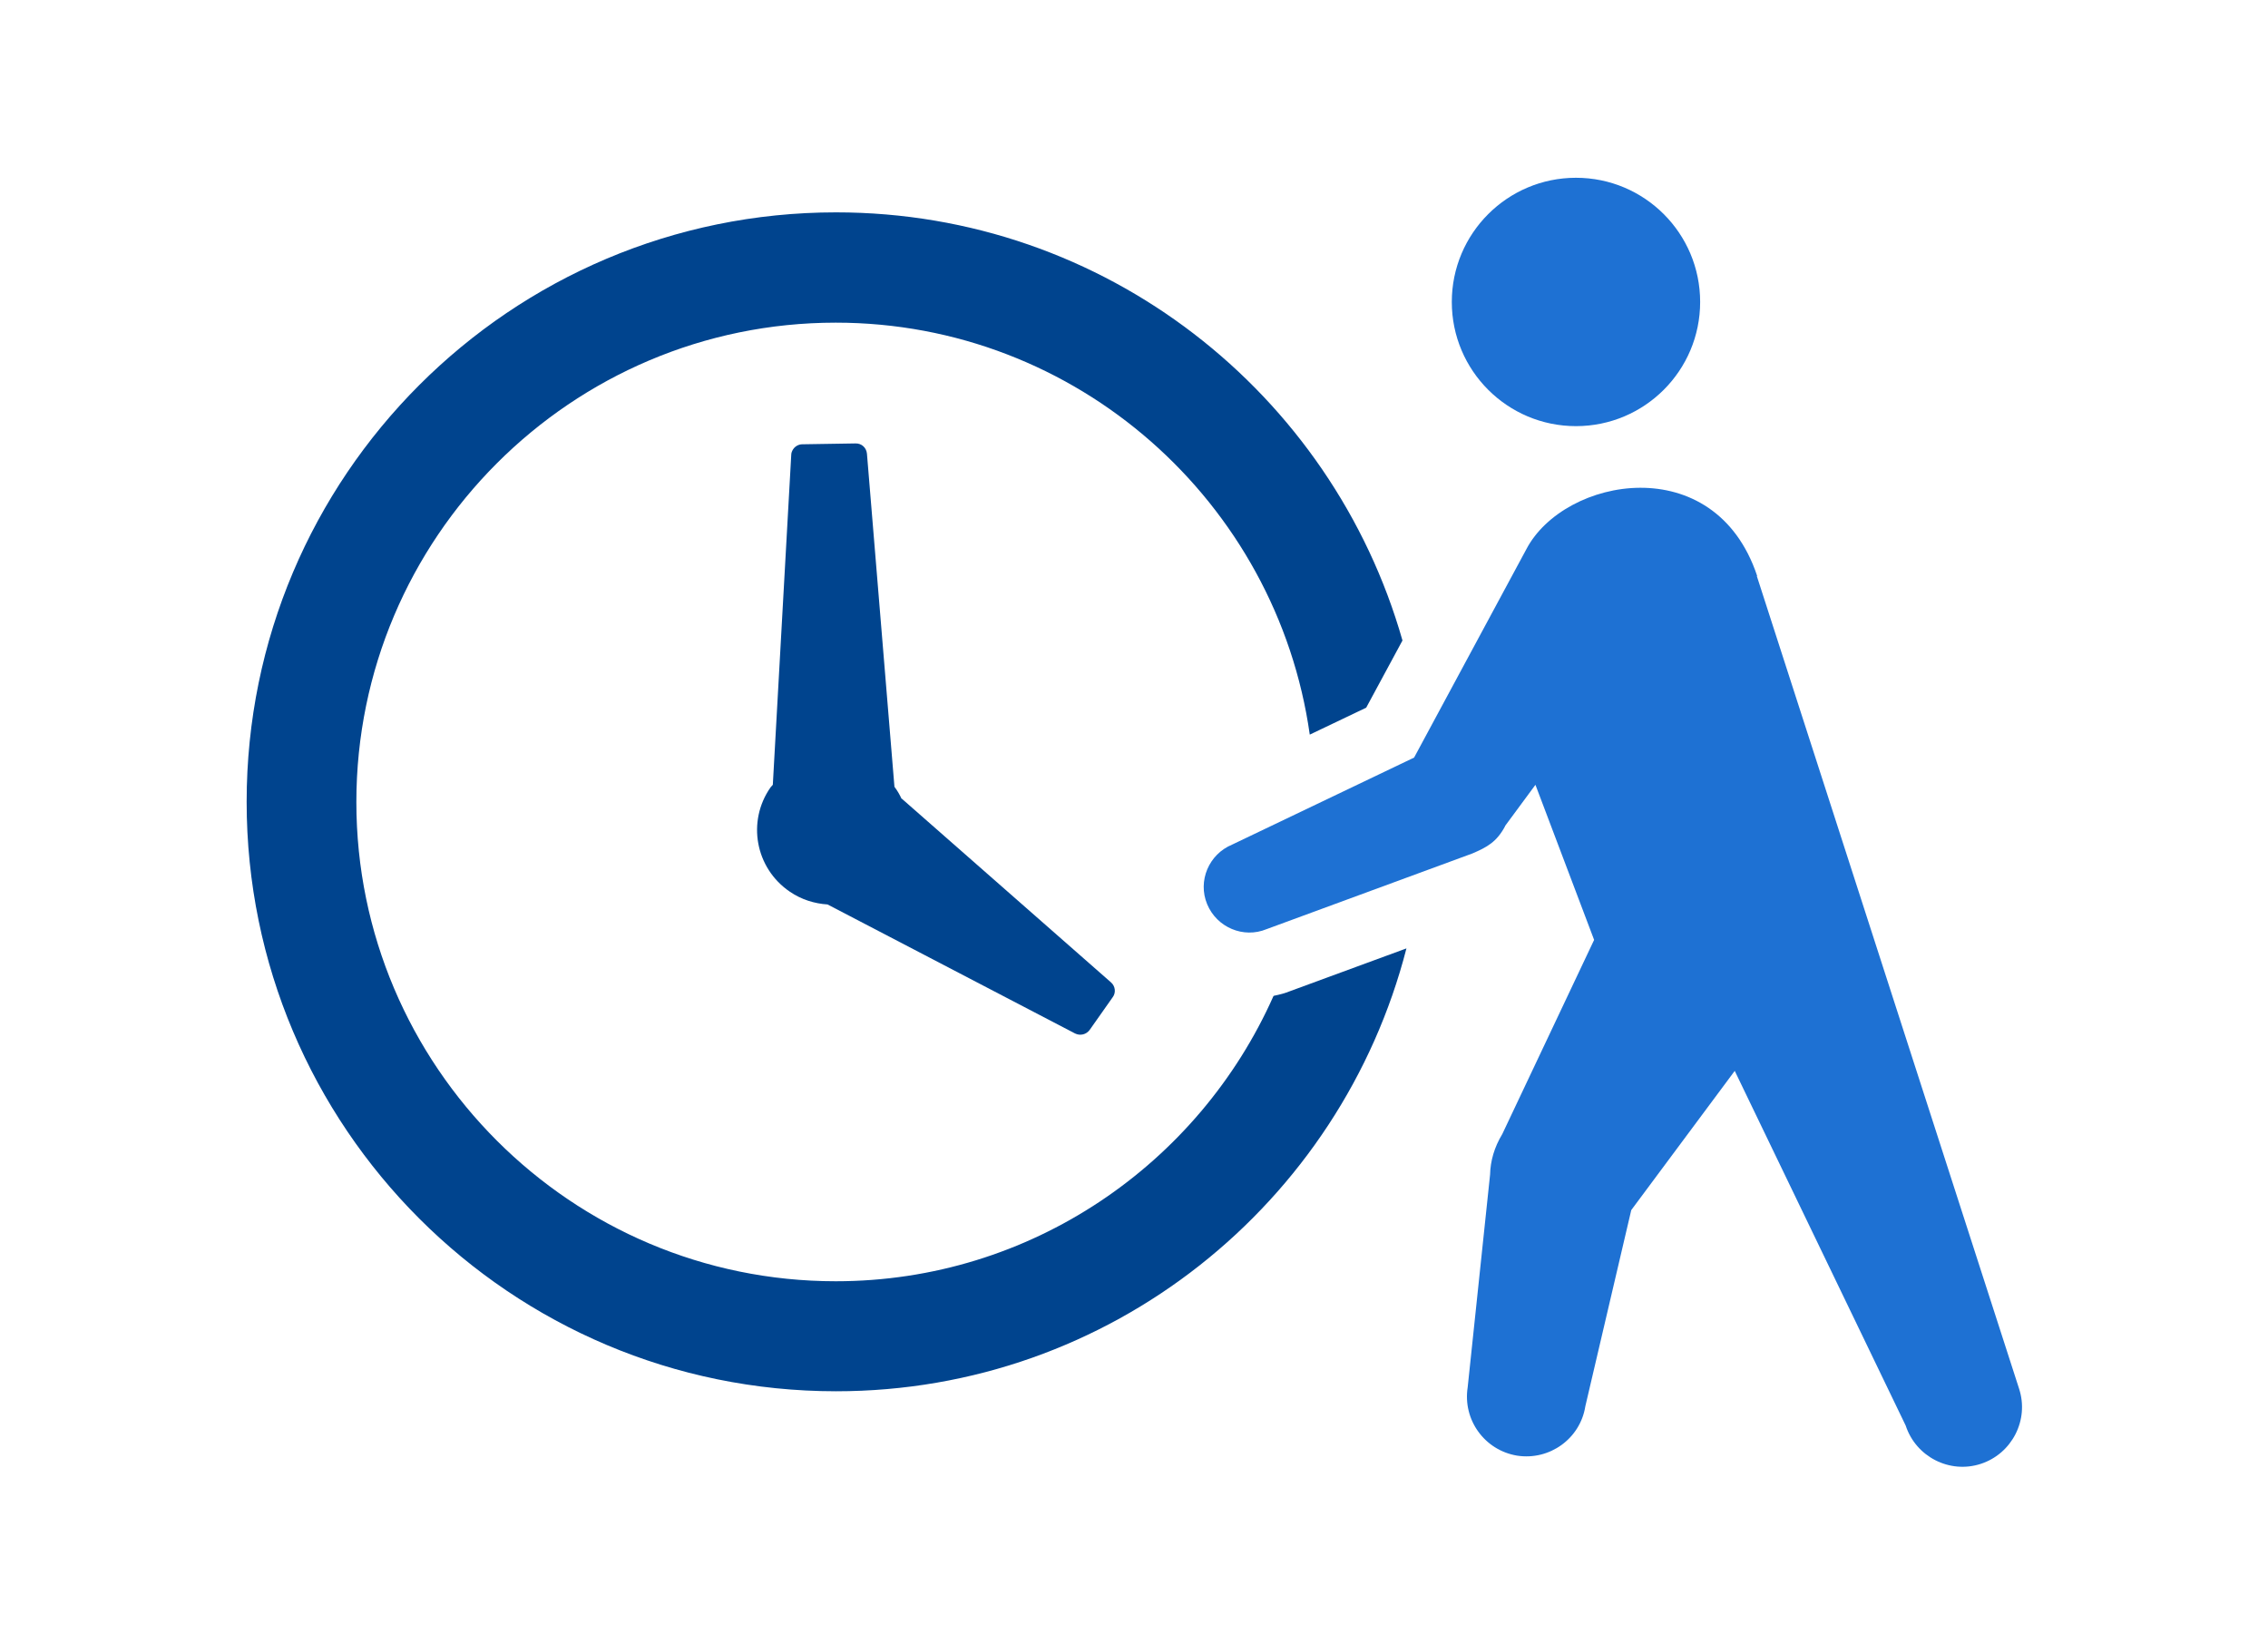 <?xml version="1.0" encoding="UTF-8"?>
<svg id="_レイヤー_2" data-name="レイヤー 2" xmlns="http://www.w3.org/2000/svg" viewBox="0 0 80 58">
  <defs>
    <style>
      .cls-1 {
        fill: none;
      }

      .cls-2 {
        fill: #00448e;
      }

      .cls-3 {
        fill: #1e71d3;
      }
    </style>
  </defs>
  <g id="_レイヤー_1-2" data-name="レイヤー 1">
    <g>
      <g>
        <circle class="cls-3" cx="55.59" cy="10.65" r="4.38"/>
        <path class="cls-2" d="m44.92,35.13c-2.63,5.92-8.56,10.06-15.44,10.06-9.32,0-16.91-7.58-16.91-16.9s7.58-16.91,16.91-16.91c8.51,0,15.56,6.33,16.72,14.53l1.99-.95c.31-.57.78-1.44,1.28-2.37-2.48-8.71-10.48-15.1-19.98-15.1-11.48,0-20.79,9.31-20.79,20.79s9.31,20.79,20.79,20.79c9.69,0,17.81-6.64,20.12-15.62l-4.11,1.51c-.17.07-.36.12-.56.16Z"/>
        <path class="cls-2" d="m31.8,28.17c-.07-.15-.15-.29-.25-.42l-.97-11.75c-.02-.21-.19-.37-.41-.36l-1.87.03c-.13,0-.25.07-.32.17-.04.06-.07.13-.07.2l-.65,11.64s-.05.06-.08.09c-.84,1.2-.54,2.85.68,3.68.41.28.87.42,1.33.45l8.73,4.55c.18.09.4.04.52-.13l.81-1.15c.12-.16.09-.39-.06-.52l-7.38-6.48Z"/>
        <path class="cls-3" d="m61.97,20.32l9.25,28.66c.36,1.1-.25,2.29-1.35,2.65-1.1.36-2.29-.25-2.65-1.35l-6.03-12.51-3.65,4.91-1.62,6.92c-.18,1.14-1.26,1.92-2.41,1.74-1.14-.19-1.92-1.26-1.74-2.41l.79-7.5c.01-.48.15-.97.43-1.43l3.24-6.85-2.07-5.47-1.07,1.45s0,0,0,.01c-.3.56-.64.74-1.15.96l-7.26,2.67c-.82.34-1.76-.06-2.1-.88-.34-.82.06-1.76.88-2.1l6.42-3.07s3.79-7.04,3.96-7.35c1.33-2.54,6.64-3.55,8.14.94Z"/>
      </g>
      <rect class="cls-1" width="80" height="58"/>
    </g>
  </g>
</svg>